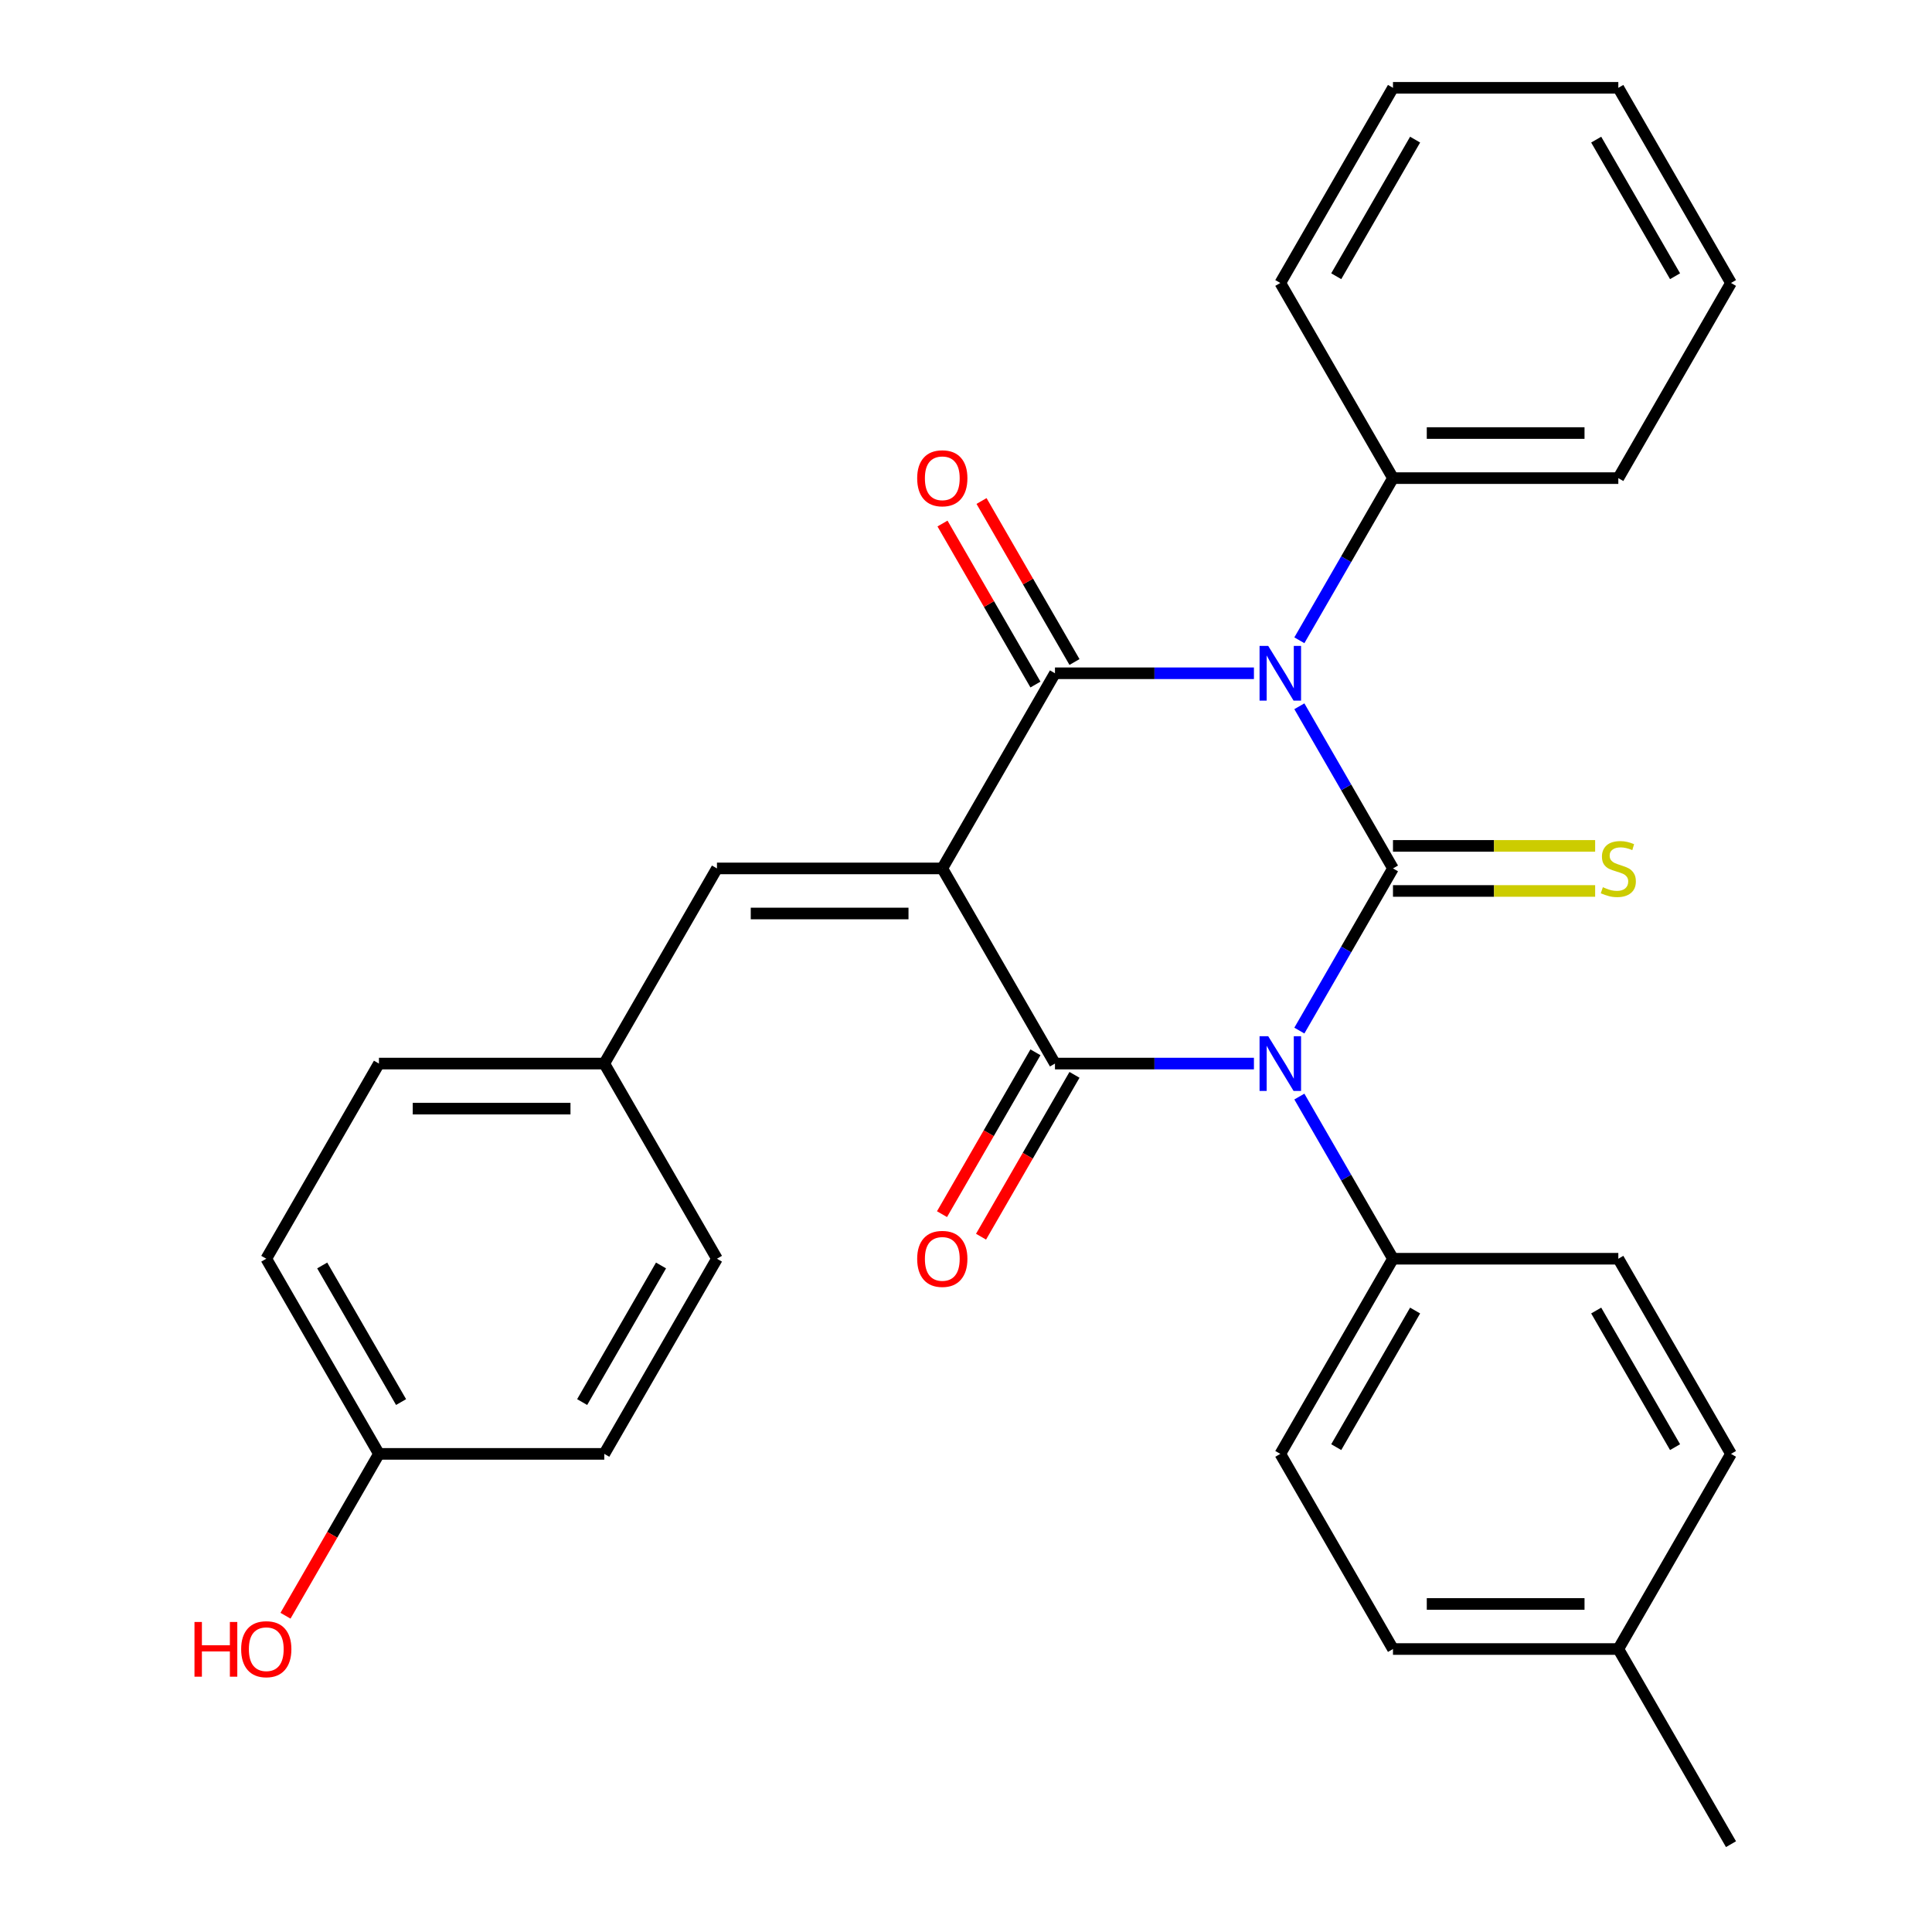 <?xml version='1.0' encoding='iso-8859-1'?>
<svg version='1.1' baseProfile='full'
              xmlns='http://www.w3.org/2000/svg'
                      xmlns:rdkit='http://www.rdkit.org/xml'
                      xmlns:xlink='http://www.w3.org/1999/xlink'
                  xml:space='preserve'
width='1000px' height='1000px' viewBox='0 0 1000 1000'>
<!-- END OF HEADER -->
<rect style='opacity:1.0;fill:#FFFFFF;stroke:none' width='1000' height='1000' x='0' y='0'> </rect>
<path class='bond-0' d='M 721.005,449.495 L 696.775,491.462' style='fill:none;fill-rule:evenodd;stroke:#000000;stroke-width:6px;stroke-linecap:butt;stroke-linejoin:miter;stroke-opacity:1' />
<path class='bond-0' d='M 696.775,491.462 L 672.545,533.429' style='fill:none;fill-rule:evenodd;stroke:#0000FF;stroke-width:6px;stroke-linecap:butt;stroke-linejoin:miter;stroke-opacity:1' />
<path class='bond-2' d='M 721.005,449.495 L 696.775,407.528' style='fill:none;fill-rule:evenodd;stroke:#000000;stroke-width:6px;stroke-linecap:butt;stroke-linejoin:miter;stroke-opacity:1' />
<path class='bond-2' d='M 696.775,407.528 L 672.545,365.561' style='fill:none;fill-rule:evenodd;stroke:#0000FF;stroke-width:6px;stroke-linecap:butt;stroke-linejoin:miter;stroke-opacity:1' />
<path class='bond-7' d='M 721.005,461.159 L 773.325,461.159' style='fill:none;fill-rule:evenodd;stroke:#000000;stroke-width:6px;stroke-linecap:butt;stroke-linejoin:miter;stroke-opacity:1' />
<path class='bond-7' d='M 773.325,461.159 L 825.645,461.159' style='fill:none;fill-rule:evenodd;stroke:#CCCC00;stroke-width:6px;stroke-linecap:butt;stroke-linejoin:miter;stroke-opacity:1' />
<path class='bond-7' d='M 721.005,437.831 L 773.325,437.831' style='fill:none;fill-rule:evenodd;stroke:#000000;stroke-width:6px;stroke-linecap:butt;stroke-linejoin:miter;stroke-opacity:1' />
<path class='bond-7' d='M 773.325,437.831 L 825.645,437.831' style='fill:none;fill-rule:evenodd;stroke:#CCCC00;stroke-width:6px;stroke-linecap:butt;stroke-linejoin:miter;stroke-opacity:1' />
<path class='bond-3' d='M 649.031,550.505 L 597.54,550.505' style='fill:none;fill-rule:evenodd;stroke:#0000FF;stroke-width:6px;stroke-linecap:butt;stroke-linejoin:miter;stroke-opacity:1' />
<path class='bond-3' d='M 597.54,550.505 L 546.05,550.505' style='fill:none;fill-rule:evenodd;stroke:#000000;stroke-width:6px;stroke-linecap:butt;stroke-linejoin:miter;stroke-opacity:1' />
<path class='bond-6' d='M 672.545,567.581 L 696.775,609.548' style='fill:none;fill-rule:evenodd;stroke:#0000FF;stroke-width:6px;stroke-linecap:butt;stroke-linejoin:miter;stroke-opacity:1' />
<path class='bond-6' d='M 696.775,609.548 L 721.005,651.515' style='fill:none;fill-rule:evenodd;stroke:#000000;stroke-width:6px;stroke-linecap:butt;stroke-linejoin:miter;stroke-opacity:1' />
<path class='bond-1' d='M 487.732,449.495 L 546.05,348.485' style='fill:none;fill-rule:evenodd;stroke:#000000;stroke-width:6px;stroke-linecap:butt;stroke-linejoin:miter;stroke-opacity:1' />
<path class='bond-5' d='M 487.732,449.495 L 371.095,449.495' style='fill:none;fill-rule:evenodd;stroke:#000000;stroke-width:6px;stroke-linecap:butt;stroke-linejoin:miter;stroke-opacity:1' />
<path class='bond-5' d='M 470.236,472.822 L 388.591,472.822' style='fill:none;fill-rule:evenodd;stroke:#000000;stroke-width:6px;stroke-linecap:butt;stroke-linejoin:miter;stroke-opacity:1' />
<path class='bond-29' d='M 487.732,449.495 L 546.05,550.505' style='fill:none;fill-rule:evenodd;stroke:#000000;stroke-width:6px;stroke-linecap:butt;stroke-linejoin:miter;stroke-opacity:1' />
<path class='bond-4' d='M 649.031,348.485 L 597.54,348.485' style='fill:none;fill-rule:evenodd;stroke:#0000FF;stroke-width:6px;stroke-linecap:butt;stroke-linejoin:miter;stroke-opacity:1' />
<path class='bond-4' d='M 597.54,348.485 L 546.05,348.485' style='fill:none;fill-rule:evenodd;stroke:#000000;stroke-width:6px;stroke-linecap:butt;stroke-linejoin:miter;stroke-opacity:1' />
<path class='bond-8' d='M 672.545,331.409 L 696.775,289.442' style='fill:none;fill-rule:evenodd;stroke:#0000FF;stroke-width:6px;stroke-linecap:butt;stroke-linejoin:miter;stroke-opacity:1' />
<path class='bond-8' d='M 696.775,289.442 L 721.005,247.475' style='fill:none;fill-rule:evenodd;stroke:#000000;stroke-width:6px;stroke-linecap:butt;stroke-linejoin:miter;stroke-opacity:1' />
<path class='bond-9' d='M 535.949,544.673 L 511.765,586.56' style='fill:none;fill-rule:evenodd;stroke:#000000;stroke-width:6px;stroke-linecap:butt;stroke-linejoin:miter;stroke-opacity:1' />
<path class='bond-9' d='M 511.765,586.56 L 487.582,628.447' style='fill:none;fill-rule:evenodd;stroke:#FF0000;stroke-width:6px;stroke-linecap:butt;stroke-linejoin:miter;stroke-opacity:1' />
<path class='bond-9' d='M 556.151,556.337 L 531.967,598.224' style='fill:none;fill-rule:evenodd;stroke:#000000;stroke-width:6px;stroke-linecap:butt;stroke-linejoin:miter;stroke-opacity:1' />
<path class='bond-9' d='M 531.967,598.224 L 507.784,640.111' style='fill:none;fill-rule:evenodd;stroke:#FF0000;stroke-width:6px;stroke-linecap:butt;stroke-linejoin:miter;stroke-opacity:1' />
<path class='bond-10' d='M 556.151,342.653 L 532.095,300.986' style='fill:none;fill-rule:evenodd;stroke:#000000;stroke-width:6px;stroke-linecap:butt;stroke-linejoin:miter;stroke-opacity:1' />
<path class='bond-10' d='M 532.095,300.986 L 508.038,259.319' style='fill:none;fill-rule:evenodd;stroke:#FF0000;stroke-width:6px;stroke-linecap:butt;stroke-linejoin:miter;stroke-opacity:1' />
<path class='bond-10' d='M 535.949,354.317 L 511.892,312.65' style='fill:none;fill-rule:evenodd;stroke:#000000;stroke-width:6px;stroke-linecap:butt;stroke-linejoin:miter;stroke-opacity:1' />
<path class='bond-10' d='M 511.892,312.65 L 487.836,270.982' style='fill:none;fill-rule:evenodd;stroke:#FF0000;stroke-width:6px;stroke-linecap:butt;stroke-linejoin:miter;stroke-opacity:1' />
<path class='bond-11' d='M 371.095,449.495 L 312.777,550.505' style='fill:none;fill-rule:evenodd;stroke:#000000;stroke-width:6px;stroke-linecap:butt;stroke-linejoin:miter;stroke-opacity:1' />
<path class='bond-12' d='M 721.005,651.515 L 662.686,752.525' style='fill:none;fill-rule:evenodd;stroke:#000000;stroke-width:6px;stroke-linecap:butt;stroke-linejoin:miter;stroke-opacity:1' />
<path class='bond-12' d='M 732.459,678.33 L 691.636,749.037' style='fill:none;fill-rule:evenodd;stroke:#000000;stroke-width:6px;stroke-linecap:butt;stroke-linejoin:miter;stroke-opacity:1' />
<path class='bond-13' d='M 721.005,651.515 L 837.641,651.515' style='fill:none;fill-rule:evenodd;stroke:#000000;stroke-width:6px;stroke-linecap:butt;stroke-linejoin:miter;stroke-opacity:1' />
<path class='bond-23' d='M 721.005,247.475 L 837.641,247.475' style='fill:none;fill-rule:evenodd;stroke:#000000;stroke-width:6px;stroke-linecap:butt;stroke-linejoin:miter;stroke-opacity:1' />
<path class='bond-23' d='M 738.5,224.147 L 820.146,224.147' style='fill:none;fill-rule:evenodd;stroke:#000000;stroke-width:6px;stroke-linecap:butt;stroke-linejoin:miter;stroke-opacity:1' />
<path class='bond-24' d='M 721.005,247.475 L 662.686,146.465' style='fill:none;fill-rule:evenodd;stroke:#000000;stroke-width:6px;stroke-linecap:butt;stroke-linejoin:miter;stroke-opacity:1' />
<path class='bond-18' d='M 312.777,550.505 L 371.095,651.515' style='fill:none;fill-rule:evenodd;stroke:#000000;stroke-width:6px;stroke-linecap:butt;stroke-linejoin:miter;stroke-opacity:1' />
<path class='bond-19' d='M 312.777,550.505 L 196.141,550.505' style='fill:none;fill-rule:evenodd;stroke:#000000;stroke-width:6px;stroke-linecap:butt;stroke-linejoin:miter;stroke-opacity:1' />
<path class='bond-19' d='M 295.282,573.832 L 213.636,573.832' style='fill:none;fill-rule:evenodd;stroke:#000000;stroke-width:6px;stroke-linecap:butt;stroke-linejoin:miter;stroke-opacity:1' />
<path class='bond-16' d='M 662.686,752.525 L 721.005,853.535' style='fill:none;fill-rule:evenodd;stroke:#000000;stroke-width:6px;stroke-linecap:butt;stroke-linejoin:miter;stroke-opacity:1' />
<path class='bond-15' d='M 837.641,651.515 L 895.959,752.525' style='fill:none;fill-rule:evenodd;stroke:#000000;stroke-width:6px;stroke-linecap:butt;stroke-linejoin:miter;stroke-opacity:1' />
<path class='bond-15' d='M 826.187,678.33 L 867.01,749.037' style='fill:none;fill-rule:evenodd;stroke:#000000;stroke-width:6px;stroke-linecap:butt;stroke-linejoin:miter;stroke-opacity:1' />
<path class='bond-14' d='M 196.141,752.525 L 137.823,651.515' style='fill:none;fill-rule:evenodd;stroke:#000000;stroke-width:6px;stroke-linecap:butt;stroke-linejoin:miter;stroke-opacity:1' />
<path class='bond-14' d='M 207.595,725.71 L 166.772,655.003' style='fill:none;fill-rule:evenodd;stroke:#000000;stroke-width:6px;stroke-linecap:butt;stroke-linejoin:miter;stroke-opacity:1' />
<path class='bond-22' d='M 196.141,752.525 L 171.957,794.412' style='fill:none;fill-rule:evenodd;stroke:#000000;stroke-width:6px;stroke-linecap:butt;stroke-linejoin:miter;stroke-opacity:1' />
<path class='bond-22' d='M 171.957,794.412 L 147.774,836.299' style='fill:none;fill-rule:evenodd;stroke:#FF0000;stroke-width:6px;stroke-linecap:butt;stroke-linejoin:miter;stroke-opacity:1' />
<path class='bond-32' d='M 196.141,752.525 L 312.777,752.525' style='fill:none;fill-rule:evenodd;stroke:#000000;stroke-width:6px;stroke-linecap:butt;stroke-linejoin:miter;stroke-opacity:1' />
<path class='bond-17' d='M 895.959,752.525 L 837.641,853.535' style='fill:none;fill-rule:evenodd;stroke:#000000;stroke-width:6px;stroke-linecap:butt;stroke-linejoin:miter;stroke-opacity:1' />
<path class='bond-31' d='M 721.005,853.535 L 837.641,853.535' style='fill:none;fill-rule:evenodd;stroke:#000000;stroke-width:6px;stroke-linecap:butt;stroke-linejoin:miter;stroke-opacity:1' />
<path class='bond-31' d='M 738.5,830.208 L 820.146,830.208' style='fill:none;fill-rule:evenodd;stroke:#000000;stroke-width:6px;stroke-linecap:butt;stroke-linejoin:miter;stroke-opacity:1' />
<path class='bond-25' d='M 837.641,853.535 L 895.959,954.545' style='fill:none;fill-rule:evenodd;stroke:#000000;stroke-width:6px;stroke-linecap:butt;stroke-linejoin:miter;stroke-opacity:1' />
<path class='bond-21' d='M 371.095,651.515 L 312.777,752.525' style='fill:none;fill-rule:evenodd;stroke:#000000;stroke-width:6px;stroke-linecap:butt;stroke-linejoin:miter;stroke-opacity:1' />
<path class='bond-21' d='M 342.146,655.003 L 301.323,725.71' style='fill:none;fill-rule:evenodd;stroke:#000000;stroke-width:6px;stroke-linecap:butt;stroke-linejoin:miter;stroke-opacity:1' />
<path class='bond-20' d='M 196.141,550.505 L 137.823,651.515' style='fill:none;fill-rule:evenodd;stroke:#000000;stroke-width:6px;stroke-linecap:butt;stroke-linejoin:miter;stroke-opacity:1' />
<path class='bond-26' d='M 837.641,247.475 L 895.959,146.465' style='fill:none;fill-rule:evenodd;stroke:#000000;stroke-width:6px;stroke-linecap:butt;stroke-linejoin:miter;stroke-opacity:1' />
<path class='bond-27' d='M 662.686,146.465 L 721.005,45.455' style='fill:none;fill-rule:evenodd;stroke:#000000;stroke-width:6px;stroke-linecap:butt;stroke-linejoin:miter;stroke-opacity:1' />
<path class='bond-27' d='M 691.636,142.977 L 732.459,72.27' style='fill:none;fill-rule:evenodd;stroke:#000000;stroke-width:6px;stroke-linecap:butt;stroke-linejoin:miter;stroke-opacity:1' />
<path class='bond-30' d='M 895.959,146.465 L 837.641,45.455' style='fill:none;fill-rule:evenodd;stroke:#000000;stroke-width:6px;stroke-linecap:butt;stroke-linejoin:miter;stroke-opacity:1' />
<path class='bond-30' d='M 867.01,142.977 L 826.187,72.27' style='fill:none;fill-rule:evenodd;stroke:#000000;stroke-width:6px;stroke-linecap:butt;stroke-linejoin:miter;stroke-opacity:1' />
<path class='bond-28' d='M 721.005,45.455 L 837.641,45.455' style='fill:none;fill-rule:evenodd;stroke:#000000;stroke-width:6px;stroke-linecap:butt;stroke-linejoin:miter;stroke-opacity:1' />
<path  class='atom-1' d='M 656.426 536.345
L 665.706 551.345
Q 666.626 552.825, 668.106 555.505
Q 669.586 558.185, 669.666 558.345
L 669.666 536.345
L 673.426 536.345
L 673.426 564.665
L 669.546 564.665
L 659.586 548.265
Q 658.426 546.345, 657.186 544.145
Q 655.986 541.945, 655.626 541.265
L 655.626 564.665
L 651.946 564.665
L 651.946 536.345
L 656.426 536.345
' fill='#0000FF'/>
<path  class='atom-3' d='M 656.426 334.325
L 665.706 349.325
Q 666.626 350.805, 668.106 353.485
Q 669.586 356.165, 669.666 356.325
L 669.666 334.325
L 673.426 334.325
L 673.426 362.645
L 669.546 362.645
L 659.586 346.245
Q 658.426 344.325, 657.186 342.125
Q 655.986 339.925, 655.626 339.245
L 655.626 362.645
L 651.946 362.645
L 651.946 334.325
L 656.426 334.325
' fill='#0000FF'/>
<path  class='atom-8' d='M 829.641 459.215
Q 829.961 459.335, 831.281 459.895
Q 832.601 460.455, 834.041 460.815
Q 835.521 461.135, 836.961 461.135
Q 839.641 461.135, 841.201 459.855
Q 842.761 458.535, 842.761 456.255
Q 842.761 454.695, 841.961 453.735
Q 841.201 452.775, 840.001 452.255
Q 838.801 451.735, 836.801 451.135
Q 834.281 450.375, 832.761 449.655
Q 831.281 448.935, 830.201 447.415
Q 829.161 445.895, 829.161 443.335
Q 829.161 439.775, 831.561 437.575
Q 834.001 435.375, 838.801 435.375
Q 842.081 435.375, 845.801 436.935
L 844.881 440.015
Q 841.481 438.615, 838.921 438.615
Q 836.161 438.615, 834.641 439.775
Q 833.121 440.895, 833.161 442.855
Q 833.161 444.375, 833.921 445.295
Q 834.721 446.215, 835.841 446.735
Q 837.001 447.255, 838.921 447.855
Q 841.481 448.655, 843.001 449.455
Q 844.521 450.255, 845.601 451.895
Q 846.721 453.495, 846.721 456.255
Q 846.721 460.175, 844.081 462.295
Q 841.481 464.375, 837.121 464.375
Q 834.601 464.375, 832.681 463.815
Q 830.801 463.295, 828.561 462.375
L 829.641 459.215
' fill='#CCCC00'/>
<path  class='atom-10' d='M 474.732 651.595
Q 474.732 644.795, 478.092 640.995
Q 481.452 637.195, 487.732 637.195
Q 494.012 637.195, 497.372 640.995
Q 500.732 644.795, 500.732 651.595
Q 500.732 658.475, 497.332 662.395
Q 493.932 666.275, 487.732 666.275
Q 481.492 666.275, 478.092 662.395
Q 474.732 658.515, 474.732 651.595
M 487.732 663.075
Q 492.052 663.075, 494.372 660.195
Q 496.732 657.275, 496.732 651.595
Q 496.732 646.035, 494.372 643.235
Q 492.052 640.395, 487.732 640.395
Q 483.412 640.395, 481.052 643.195
Q 478.732 645.995, 478.732 651.595
Q 478.732 657.315, 481.052 660.195
Q 483.412 663.075, 487.732 663.075
' fill='#FF0000'/>
<path  class='atom-11' d='M 474.732 247.555
Q 474.732 240.755, 478.092 236.955
Q 481.452 233.155, 487.732 233.155
Q 494.012 233.155, 497.372 236.955
Q 500.732 240.755, 500.732 247.555
Q 500.732 254.435, 497.332 258.355
Q 493.932 262.235, 487.732 262.235
Q 481.492 262.235, 478.092 258.355
Q 474.732 254.475, 474.732 247.555
M 487.732 259.035
Q 492.052 259.035, 494.372 256.155
Q 496.732 253.235, 496.732 247.555
Q 496.732 241.995, 494.372 239.195
Q 492.052 236.355, 487.732 236.355
Q 483.412 236.355, 481.052 239.155
Q 478.732 241.955, 478.732 247.555
Q 478.732 253.275, 481.052 256.155
Q 483.412 259.035, 487.732 259.035
' fill='#FF0000'/>
<path  class='atom-23' d='M 100.663 839.535
L 104.503 839.535
L 104.503 851.575
L 118.983 851.575
L 118.983 839.535
L 122.823 839.535
L 122.823 867.855
L 118.983 867.855
L 118.983 854.775
L 104.503 854.775
L 104.503 867.855
L 100.663 867.855
L 100.663 839.535
' fill='#FF0000'/>
<path  class='atom-23' d='M 124.823 853.615
Q 124.823 846.815, 128.183 843.015
Q 131.543 839.215, 137.823 839.215
Q 144.103 839.215, 147.463 843.015
Q 150.823 846.815, 150.823 853.615
Q 150.823 860.495, 147.423 864.415
Q 144.023 868.295, 137.823 868.295
Q 131.583 868.295, 128.183 864.415
Q 124.823 860.535, 124.823 853.615
M 137.823 865.095
Q 142.143 865.095, 144.463 862.215
Q 146.823 859.295, 146.823 853.615
Q 146.823 848.055, 144.463 845.255
Q 142.143 842.415, 137.823 842.415
Q 133.503 842.415, 131.143 845.215
Q 128.823 848.015, 128.823 853.615
Q 128.823 859.335, 131.143 862.215
Q 133.503 865.095, 137.823 865.095
' fill='#FF0000'/>
</svg>
